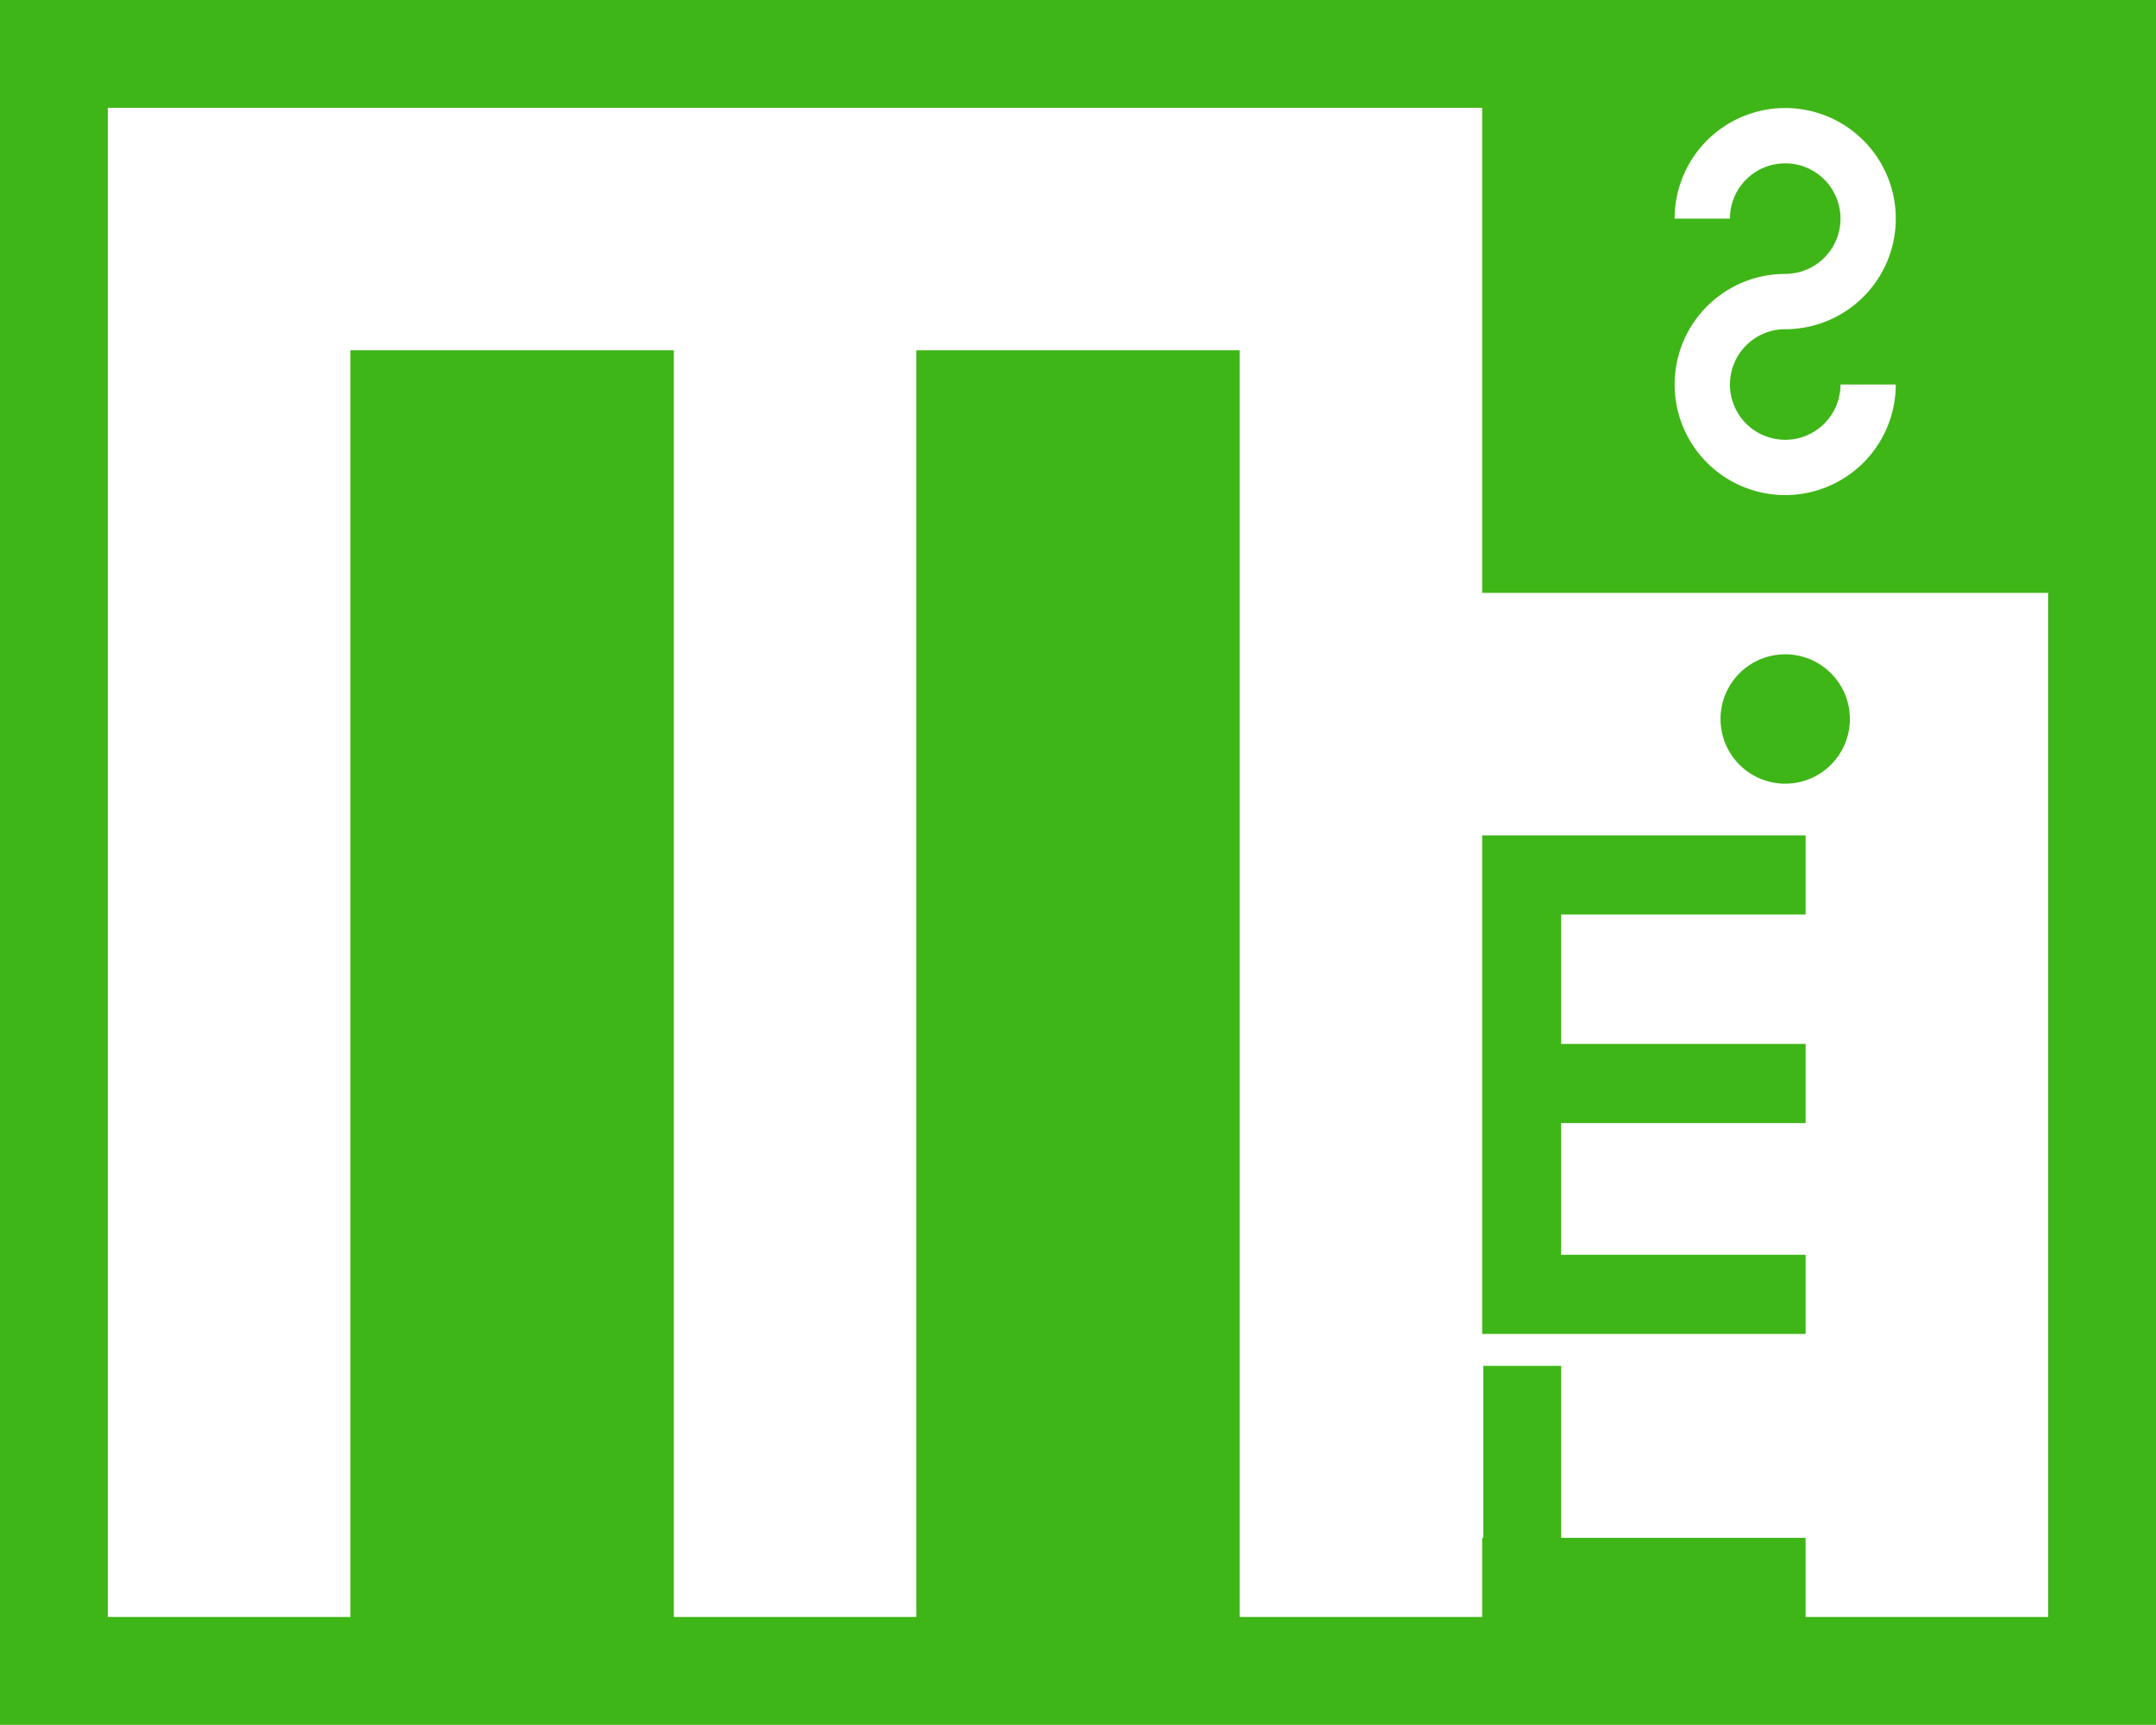 <?xml version="1.0" encoding="UTF-8" standalone="no"?>
<!-- Created with Inkscape (http://www.inkscape.org/) -->

<svg
   xmlns:dc="http://purl.org/dc/elements/1.1/"
   xmlns:cc="http://creativecommons.org/ns#"
   xmlns:rdf="http://www.w3.org/1999/02/22-rdf-syntax-ns#"
   xmlns:svg="http://www.w3.org/2000/svg"
   xmlns="http://www.w3.org/2000/svg"
   xmlns:sodipodi="http://sodipodi.sourceforge.net/DTD/sodipodi-0.dtd"
   xmlns:inkscape="http://www.inkscape.org/namespaces/inkscape"
   width="500"
   height="399.956"
   id="svg2"
   version="1.1"
   inkscape:version="0.92.4 (5da689c313, 2019-01-14)"
   sodipodi:docname="manganel.svg"
   inkscape:export-filename="C:\www\websites\maslosoft.com\mangan.png"
   inkscape:export-xdpi="4.32054"
   inkscape:export-ydpi="4.32054">
  <sodipodi:namedview
     id="base"
     pagecolor="#ffffff"
     bordercolor="#666666"
     borderopacity="1.0"
     inkscape:pageopacity="0.0"
     inkscape:pageshadow="2"
     inkscape:zoom="1.1364016"
     inkscape:cx="67.617516"
     inkscape:cy="156.45432"
     inkscape:document-units="px"
     inkscape:current-layer="layer1"
     showgrid="true"
     showguides="true"
     inkscape:guide-bbox="true"
     inkscape:snap-bbox="true"
     inkscape:window-width="1850"
     inkscape:window-height="1019"
     inkscape:window-x="70"
     inkscape:window-y="27"
     inkscape:window-maximized="1"
     inkscape:snap-bbox-edge-midpoints="false"
     inkscape:snap-bbox-midpoints="false"
     inkscape:bbox-paths="true"
     inkscape:bbox-nodes="false"
     inkscape:object-nodes="true"
     inkscape:snap-to-guides="true"
     fit-margin-top="0"
     fit-margin-left="0"
     fit-margin-right="0"
     fit-margin-bottom="0"
     inkscape:snap-nodes="true"
     inkscape:object-paths="true"
     inkscape:snap-grids="false"
     inkscape:snap-object-midpoints="false">
    <sodipodi:guide
       id="guide2993"
       position="0.006,483.745"
       orientation="1,0"
       inkscape:locked="false" />
    <sodipodi:guide
       id="guide2995"
       position="499.926,420.591"
       orientation="1,0"
       inkscape:locked="false" />
    <sodipodi:guide
       id="guide2997"
       position="335.763,-50.411"
       orientation="0,1"
       inkscape:locked="false" />
    <sodipodi:guide
       id="guide2999"
       position="328.028,449.814"
       orientation="0,1"
       inkscape:locked="false" />
    <sodipodi:guide
       id="guide3001"
       position="-179.008,399.905"
       orientation="0,1"
       inkscape:locked="false" />
    <sodipodi:guide
       id="guide3003"
       position="-159.56,0.003"
       orientation="0,1"
       inkscape:locked="false" />
    <sodipodi:guide
       id="guide2994"
       position="250.294,377.889"
       orientation="1,0"
       inkscape:locked="false" />
    <inkscape:grid
       id="grid2998"
       type="xygrid"
       empspacing="5"
       visible="true"
       enabled="true"
       snapvisiblegridlinesonly="true"
       originx="-100"
       originy="-150.112"
       dotted="false"
       spacingx="1"
       spacingy="1" />
    <sodipodi:guide
       id="guide3000"
       position="199.835,279.894"
       orientation="1,0"
       inkscape:locked="false" />
    <sodipodi:guide
       id="guide3002"
       position="300.023,230.166"
       orientation="1,0"
       inkscape:locked="false" />
    <sodipodi:guide
       id="guide3006"
       position="150.106,305.49"
       orientation="1,0"
       inkscape:locked="false" />
    <sodipodi:guide
       id="guide3008"
       position="349.752,360.338"
       orientation="1,0"
       inkscape:locked="false" />
    <sodipodi:guide
       id="guide3109"
       position="524.926,374.905"
       orientation="0,1"
       inkscape:locked="false" />
    <sodipodi:guide
       id="guide3111"
       position="524.926,25.003"
       orientation="0,1"
       inkscape:locked="false" />
    <sodipodi:guide
       id="guide3113"
       position="25.006,424.905"
       orientation="1,0"
       inkscape:locked="false" />
    <sodipodi:guide
       id="guide3115"
       position="474.926,424.905"
       orientation="1,0"
       inkscape:locked="false" />
    <sodipodi:guide
       id="guide3275"
       position="53.121,318.675"
       orientation="0,1"
       inkscape:locked="false" />
    <sodipodi:guide
       id="guide3302"
       position="328.138,206.215"
       orientation="0,1"
       inkscape:locked="false" />
    <sodipodi:guide
       id="guide3304"
       position="343.696,206.215"
       orientation="1,0"
       inkscape:locked="false" />
    <sodipodi:guide
       position="366,157.888"
       orientation="1,0"
       id="guide4219"
       inkscape:locked="false" />
    <sodipodi:guide
       position="404.786,61.599"
       orientation="0,1"
       id="guide4221"
       inkscape:locked="false" />
    <sodipodi:guide
       position="446.805,139.53"
       orientation="0,1"
       id="guide4229"
       inkscape:locked="false" />
    <sodipodi:guide
       position="362.053,206.215"
       orientation="1,0"
       id="guide4246"
       inkscape:locked="false" />
    <sodipodi:guide
       position="418.74,187.888"
       orientation="0,1"
       id="guide4248"
       inkscape:locked="false" />
    <sodipodi:guide
       position="318.989,285.11"
       orientation="0,1"
       id="guide4318"
       inkscape:locked="false" />
    <sodipodi:guide
       position="474.996,262.47"
       orientation="0,1"
       id="guide4323"
       inkscape:locked="false" />
  </sodipodi:namedview>
  <defs
     id="defs4" />
  <g
     id="layer1"
     inkscape:groupmode="layer"
     inkscape:label="main"
     transform="translate(-100,-502.294)">
    <path
       style="fill:#3fb618;fill-opacity:1;fill-rule:nonzero;stroke:none"
       d="M 0,0 V 399.957 H 500 V 0 Z M 25.004,25.004 H 343.73 V 137.486 H 474.996 V 374.953 H 418.74 V 356.596 h -56.688 V 316.719 H 344 v 39.877 h -0.27 v 18.357 H 287.504 V 81.229 H 212.496 V 374.953 H 156.27 V 81.229 H 81.26 V 374.953 h -56.256 z m 389.006,0.047 a 25.643,25.643 0 0 1 25.643,25.645 25.643,25.643 0 0 1 -25.643,25.643 12.821,12.821 0 0 0 -12.82,12.82 12.821,12.821 0 0 0 12.82,12.822 12.821,12.821 0 0 0 12.822,-12.822 h 12.82 A 25.643,25.643 0 0 1 414.01,114.801 25.643,25.643 0 0 1 388.367,89.158 25.643,25.643 0 0 1 414.01,63.516 12.821,12.821 0 0 0 426.832,50.695 12.821,12.821 0 0 0 414.01,37.873 12.821,12.821 0 0 0 401.189,50.695 h -12.822 a 25.643,25.643 0 0 1 25.643,-25.645 z m 0,126.672 a 15,15 0 0 0 -15,15 15,15 0 0 0 15,15 15,15 0 0 0 15,-15 15,15 0 0 0 -15,-15 z m -70.279,41.988 v 115.607 h 75.01 v -18.357 h -56.688 v -30.535 h 56.688 v -18.357 h -56.688 v -30 h 56.688 v -18.357 z"
       transform="translate(100,502.294)"
       id="rect3008"
       inkscape:connector-curvature="0" />
    <g
       id="flowRoot3310"
       style="font-style:normal;font-variant:normal;font-weight:normal;font-stretch:normal;font-size:40px;line-height:125%;font-family:Arial;-inkscape-font-specification:Arial;letter-spacing:0px;word-spacing:0px;fill:#ffffff;fill-opacity:1;stroke:none"
       transform="translate(716.919,-58.244)" />
  </g>
</svg>
